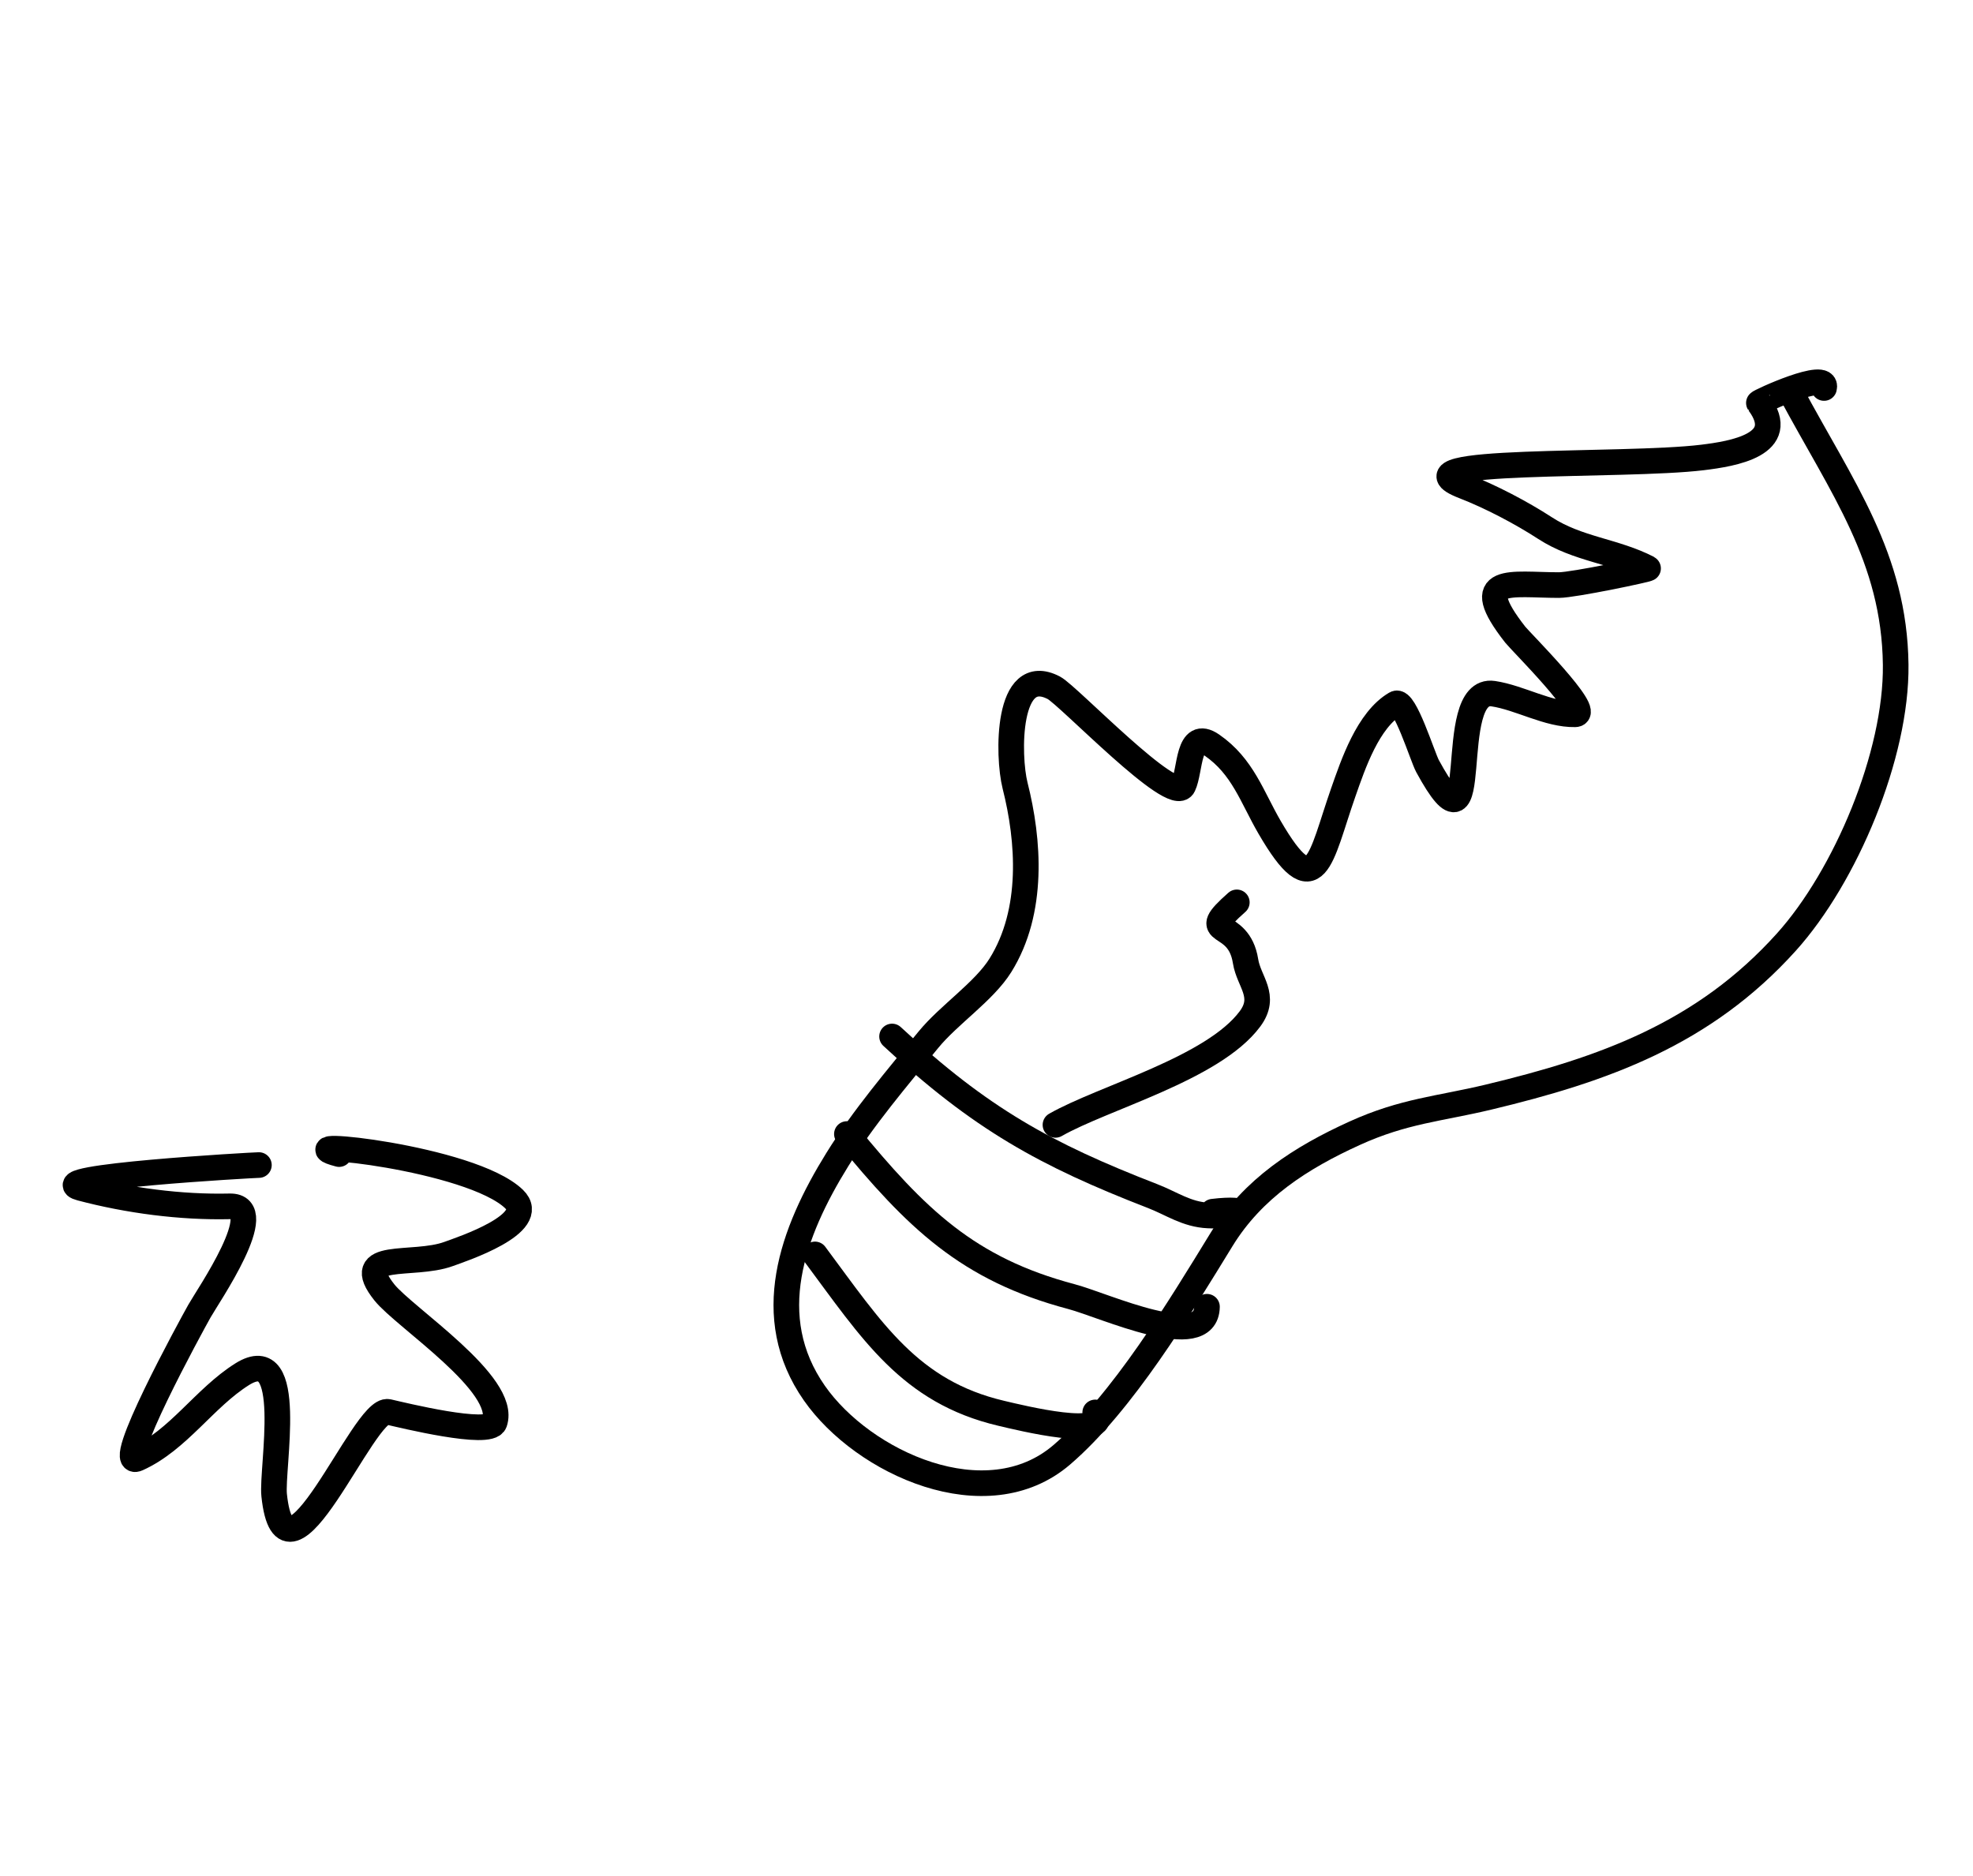 <?xml version="1.0" encoding="UTF-8"?> <svg xmlns="http://www.w3.org/2000/svg" width="385" height="366" viewBox="0 0 385 366" fill="none"> <path d="M349.439 76.502C359.426 95.141 369.664 108.781 369.913 129.695C370.122 147.3 360.124 171.005 348.586 183.823C332.473 201.723 312.968 208.689 290.425 214.084C280.854 216.374 273.958 216.754 264.324 221.134C253.881 225.882 244.498 231.867 238.375 241.843C230.181 255.193 219.057 273.68 207.197 283.863C192.489 296.492 168.422 285.455 158.915 271.837C148.526 256.958 154.578 240.496 163.37 226.298C168.42 218.143 175.097 210.295 181.171 202.871C185.162 197.992 192.023 193.477 195.211 188.364C201.807 177.786 200.786 163.991 198.078 153.298C196.615 147.523 196.39 129.365 205.649 134.214C208.473 135.694 228.994 157.29 230.891 153.334C232.344 150.305 231.735 142.106 236.488 145.389C242.521 149.558 244.289 155.489 247.741 161.43C256.796 177.016 257.615 167.455 262.115 154.624C264.034 149.153 266.93 140.454 272.363 137.297C274.078 136.3 277.58 147.679 278.561 149.485C289.958 170.456 281.59 133.89 291.384 135.354C296.583 136.131 302.106 139.478 307.358 139.377C310.939 139.308 296.677 125.115 295.689 123.854C286.484 112.116 294.842 114.163 304.192 114.166C307.005 114.166 321.921 111.05 321.611 110.89C315.068 107.502 307.892 107.211 301.483 103.042C296.842 100.023 290.812 96.868 285.633 94.862C271.046 89.209 316.702 91.157 332.231 89.261C338.076 88.548 349.248 86.774 343.22 78.625C343.084 78.442 356.896 72.082 355.934 75.709" stroke="black" stroke-width="5" stroke-linecap="round"></path> <path d="M50.521 227.332C49.289 227.344 7.791 229.696 15.745 231.804C25.009 234.259 35.282 235.614 44.825 235.39C52.788 235.202 40.535 252.945 38.921 255.823C37.27 258.768 21.929 286.814 26.825 284.603C34.808 280.998 39.913 272.761 47.246 268.155C57.74 261.564 52.947 286.526 53.497 291.74C55.791 313.523 70.97 274.407 75.748 275.499C78.5 276.127 95.54 280.32 96.498 277.575C99.099 270.122 78.903 257.065 75.012 252.188C68.403 243.905 80.513 247.251 87.545 244.685C90.126 243.742 105.278 238.745 100.304 233.959C91.84 225.814 54.818 222.185 66.172 225.194" stroke="black" stroke-width="5" stroke-linecap="round"></path> <path d="M165.259 221.281C178.778 237.766 188.821 247.637 209.089 253.008C215.605 254.735 235.395 263.977 235.522 254.984" stroke="black" stroke-width="5" stroke-linecap="round"></path> <path d="M174.073 202.247C191.353 218.3 204.008 225.288 224.903 233.385C228.634 234.83 231.547 236.977 235.771 237.172C243.799 237.543 244.166 235.516 236.666 236.432" stroke="black" stroke-width="5" stroke-linecap="round"></path> <path d="M159.033 244.772C170.162 259.719 177.513 271.566 195.374 275.772C199.145 276.66 216.866 281.026 213.715 275.604" stroke="black" stroke-width="5" stroke-linecap="round"></path> <path d="M205.957 219.495C215.34 214.145 236.706 208.507 243.908 198.824C247.246 194.337 243.679 191.565 243.051 187.563C241.69 178.882 233.3 183.187 241.346 176.077" stroke="black" stroke-width="5" stroke-linecap="round"></path> </svg> 